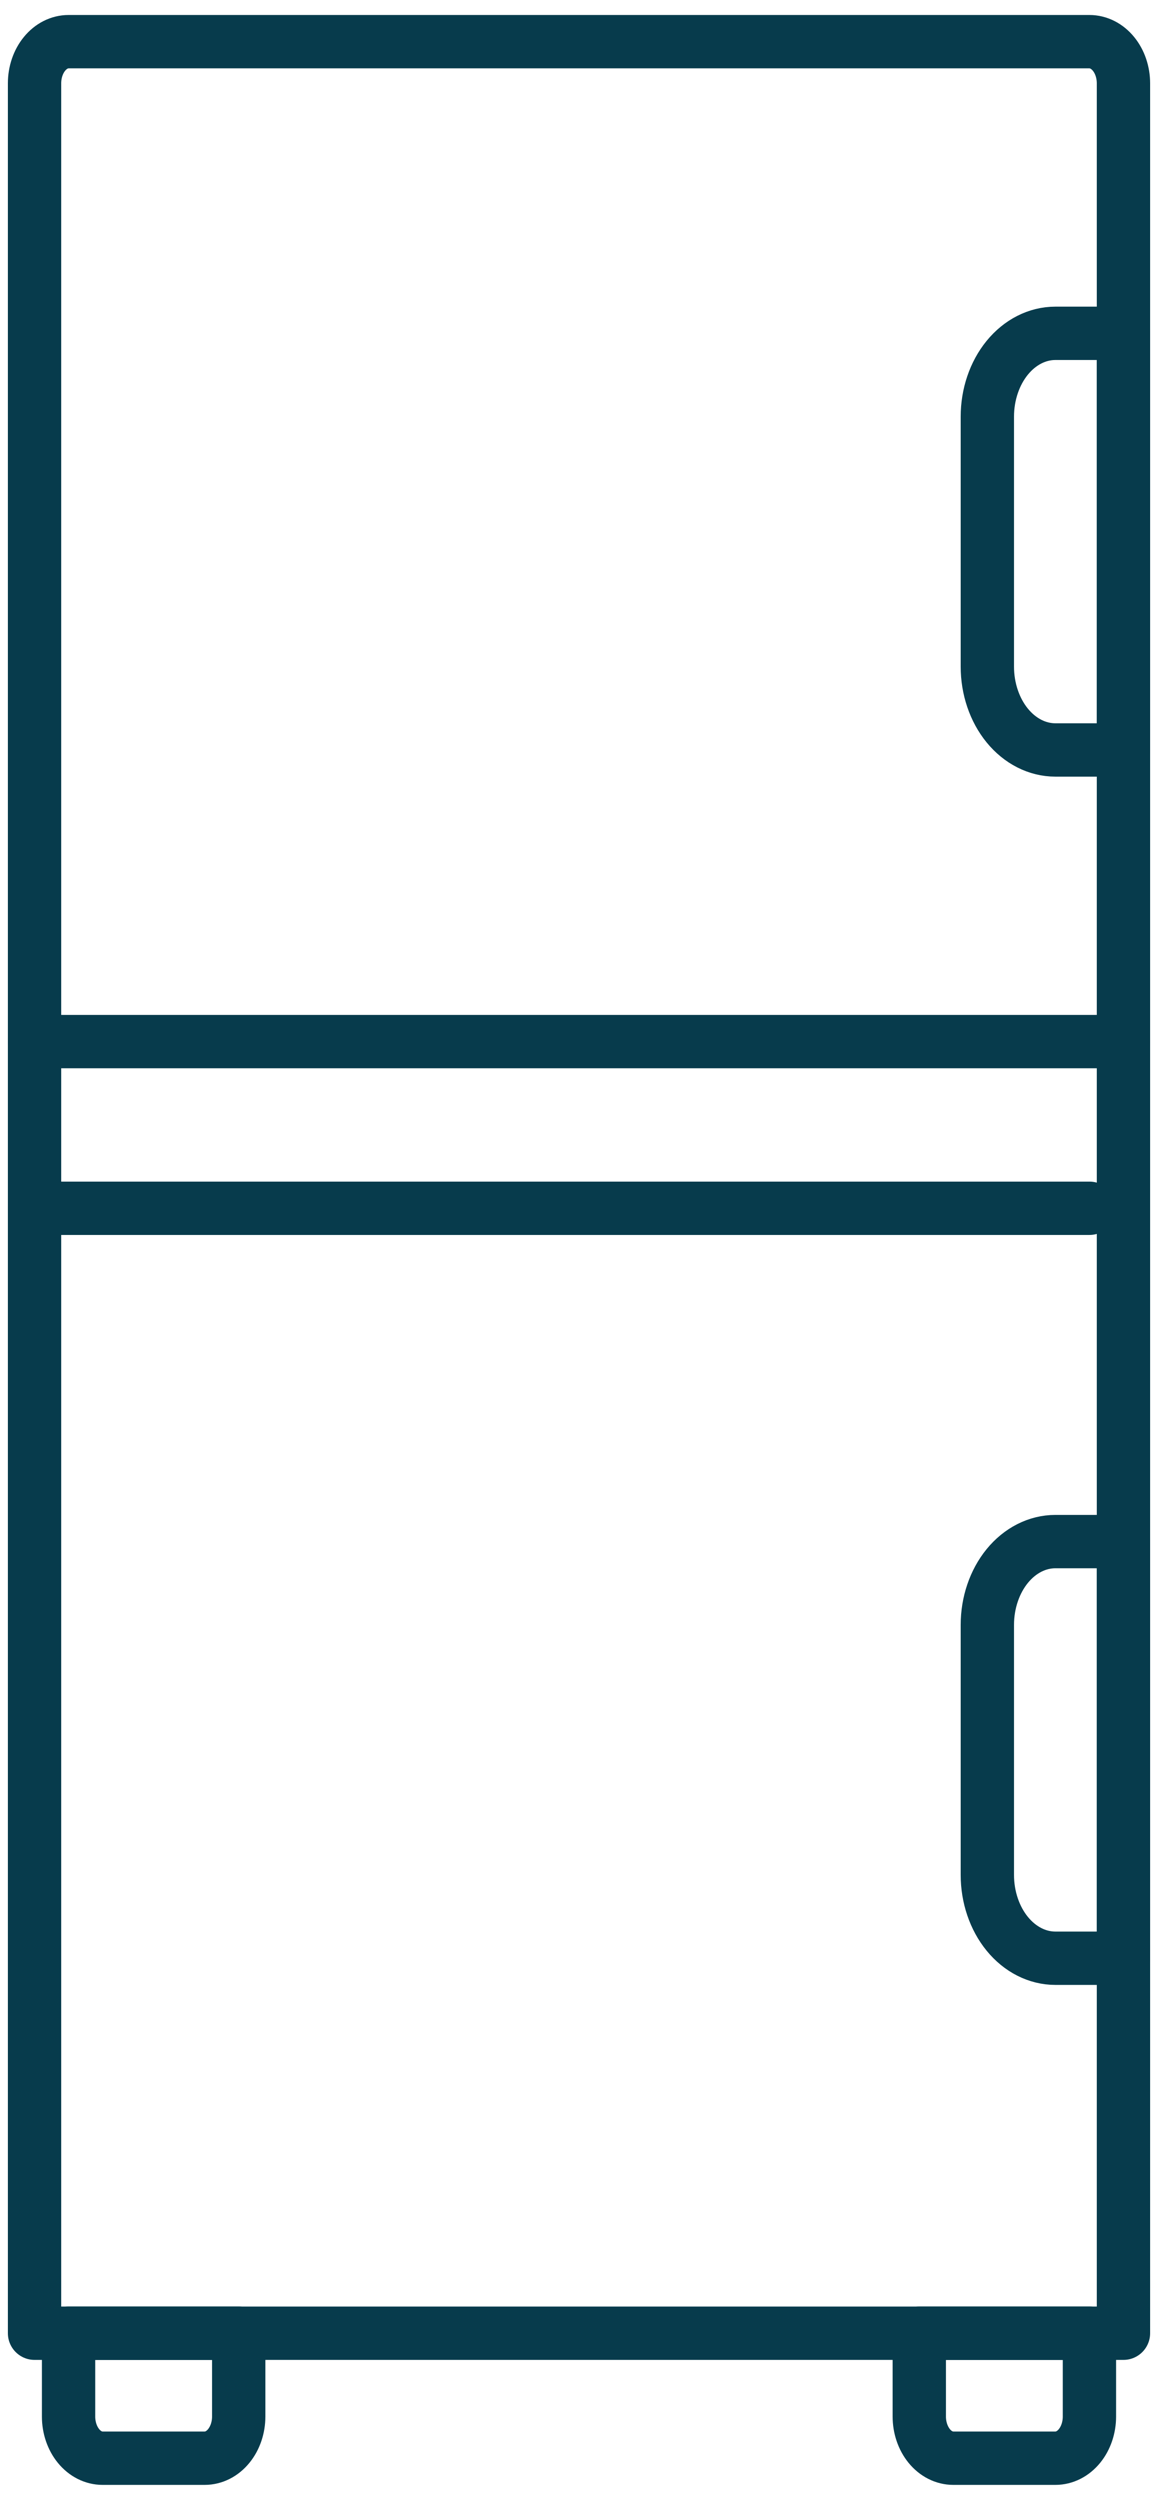 <svg width="76" height="164" viewBox="0 0 76 164" fill="none" xmlns="http://www.w3.org/2000/svg">
<path d="M4.5 2.733H71.5C72.092 2.733 72.66 3.021 73.079 3.534C73.498 4.046 73.733 4.742 73.733 5.467V153.067H2.267V5.467C2.267 4.742 2.502 4.046 2.921 3.534C3.34 3.021 3.908 2.733 4.5 2.733V2.733Z" stroke="#073B4C" stroke-width="3.5" stroke-linecap="round" stroke-linejoin="round"/>
<path d="M4.5 153.067H15.667V158.533C15.667 159.258 15.431 159.953 15.012 160.466C14.594 160.979 14.026 161.267 13.433 161.267H6.733C6.141 161.267 5.573 160.979 5.154 160.466C4.735 159.953 4.5 159.258 4.5 158.533V153.067Z" stroke="#073B4C" stroke-width="3.5" stroke-linecap="round" stroke-linejoin="round"/>
<path d="M60.333 153.067H71.5V158.533C71.5 159.258 71.265 159.953 70.846 160.466C70.427 160.979 69.859 161.267 69.267 161.267H62.567C61.974 161.267 61.406 160.979 60.987 160.466C60.569 159.953 60.333 159.258 60.333 158.533V153.067Z" stroke="#073B4C" stroke-width="3.5" stroke-linecap="round" stroke-linejoin="round"/>
<path d="M2.267 68.333H73.733" stroke="#073B4C" stroke-width="3.5" stroke-linecap="round" stroke-linejoin="round"/>
<path d="M2.267 79.267H71.5" stroke="#073B4C" stroke-width="3.5" stroke-linecap="round" stroke-linejoin="round"/>
<path d="M69.267 21.867H73.733V49.2H69.267C68.082 49.2 66.946 48.624 66.108 47.599C65.271 46.574 64.8 45.183 64.8 43.733V27.333C64.8 25.884 65.271 24.493 66.108 23.468C66.946 22.443 68.082 21.867 69.267 21.867V21.867Z" stroke="#073B4C" stroke-width="3.5" stroke-linecap="round" stroke-linejoin="round"/>
<path d="M69.267 101.133H73.733V128.467H69.267C68.082 128.467 66.946 127.891 66.108 126.865C65.271 125.84 64.8 124.45 64.8 123V106.6C64.8 105.15 65.271 103.76 66.108 102.734C66.946 101.709 68.082 101.133 69.267 101.133Z" stroke="#073B4C" stroke-width="3.5" stroke-linecap="round" stroke-linejoin="round"/>
</svg>
